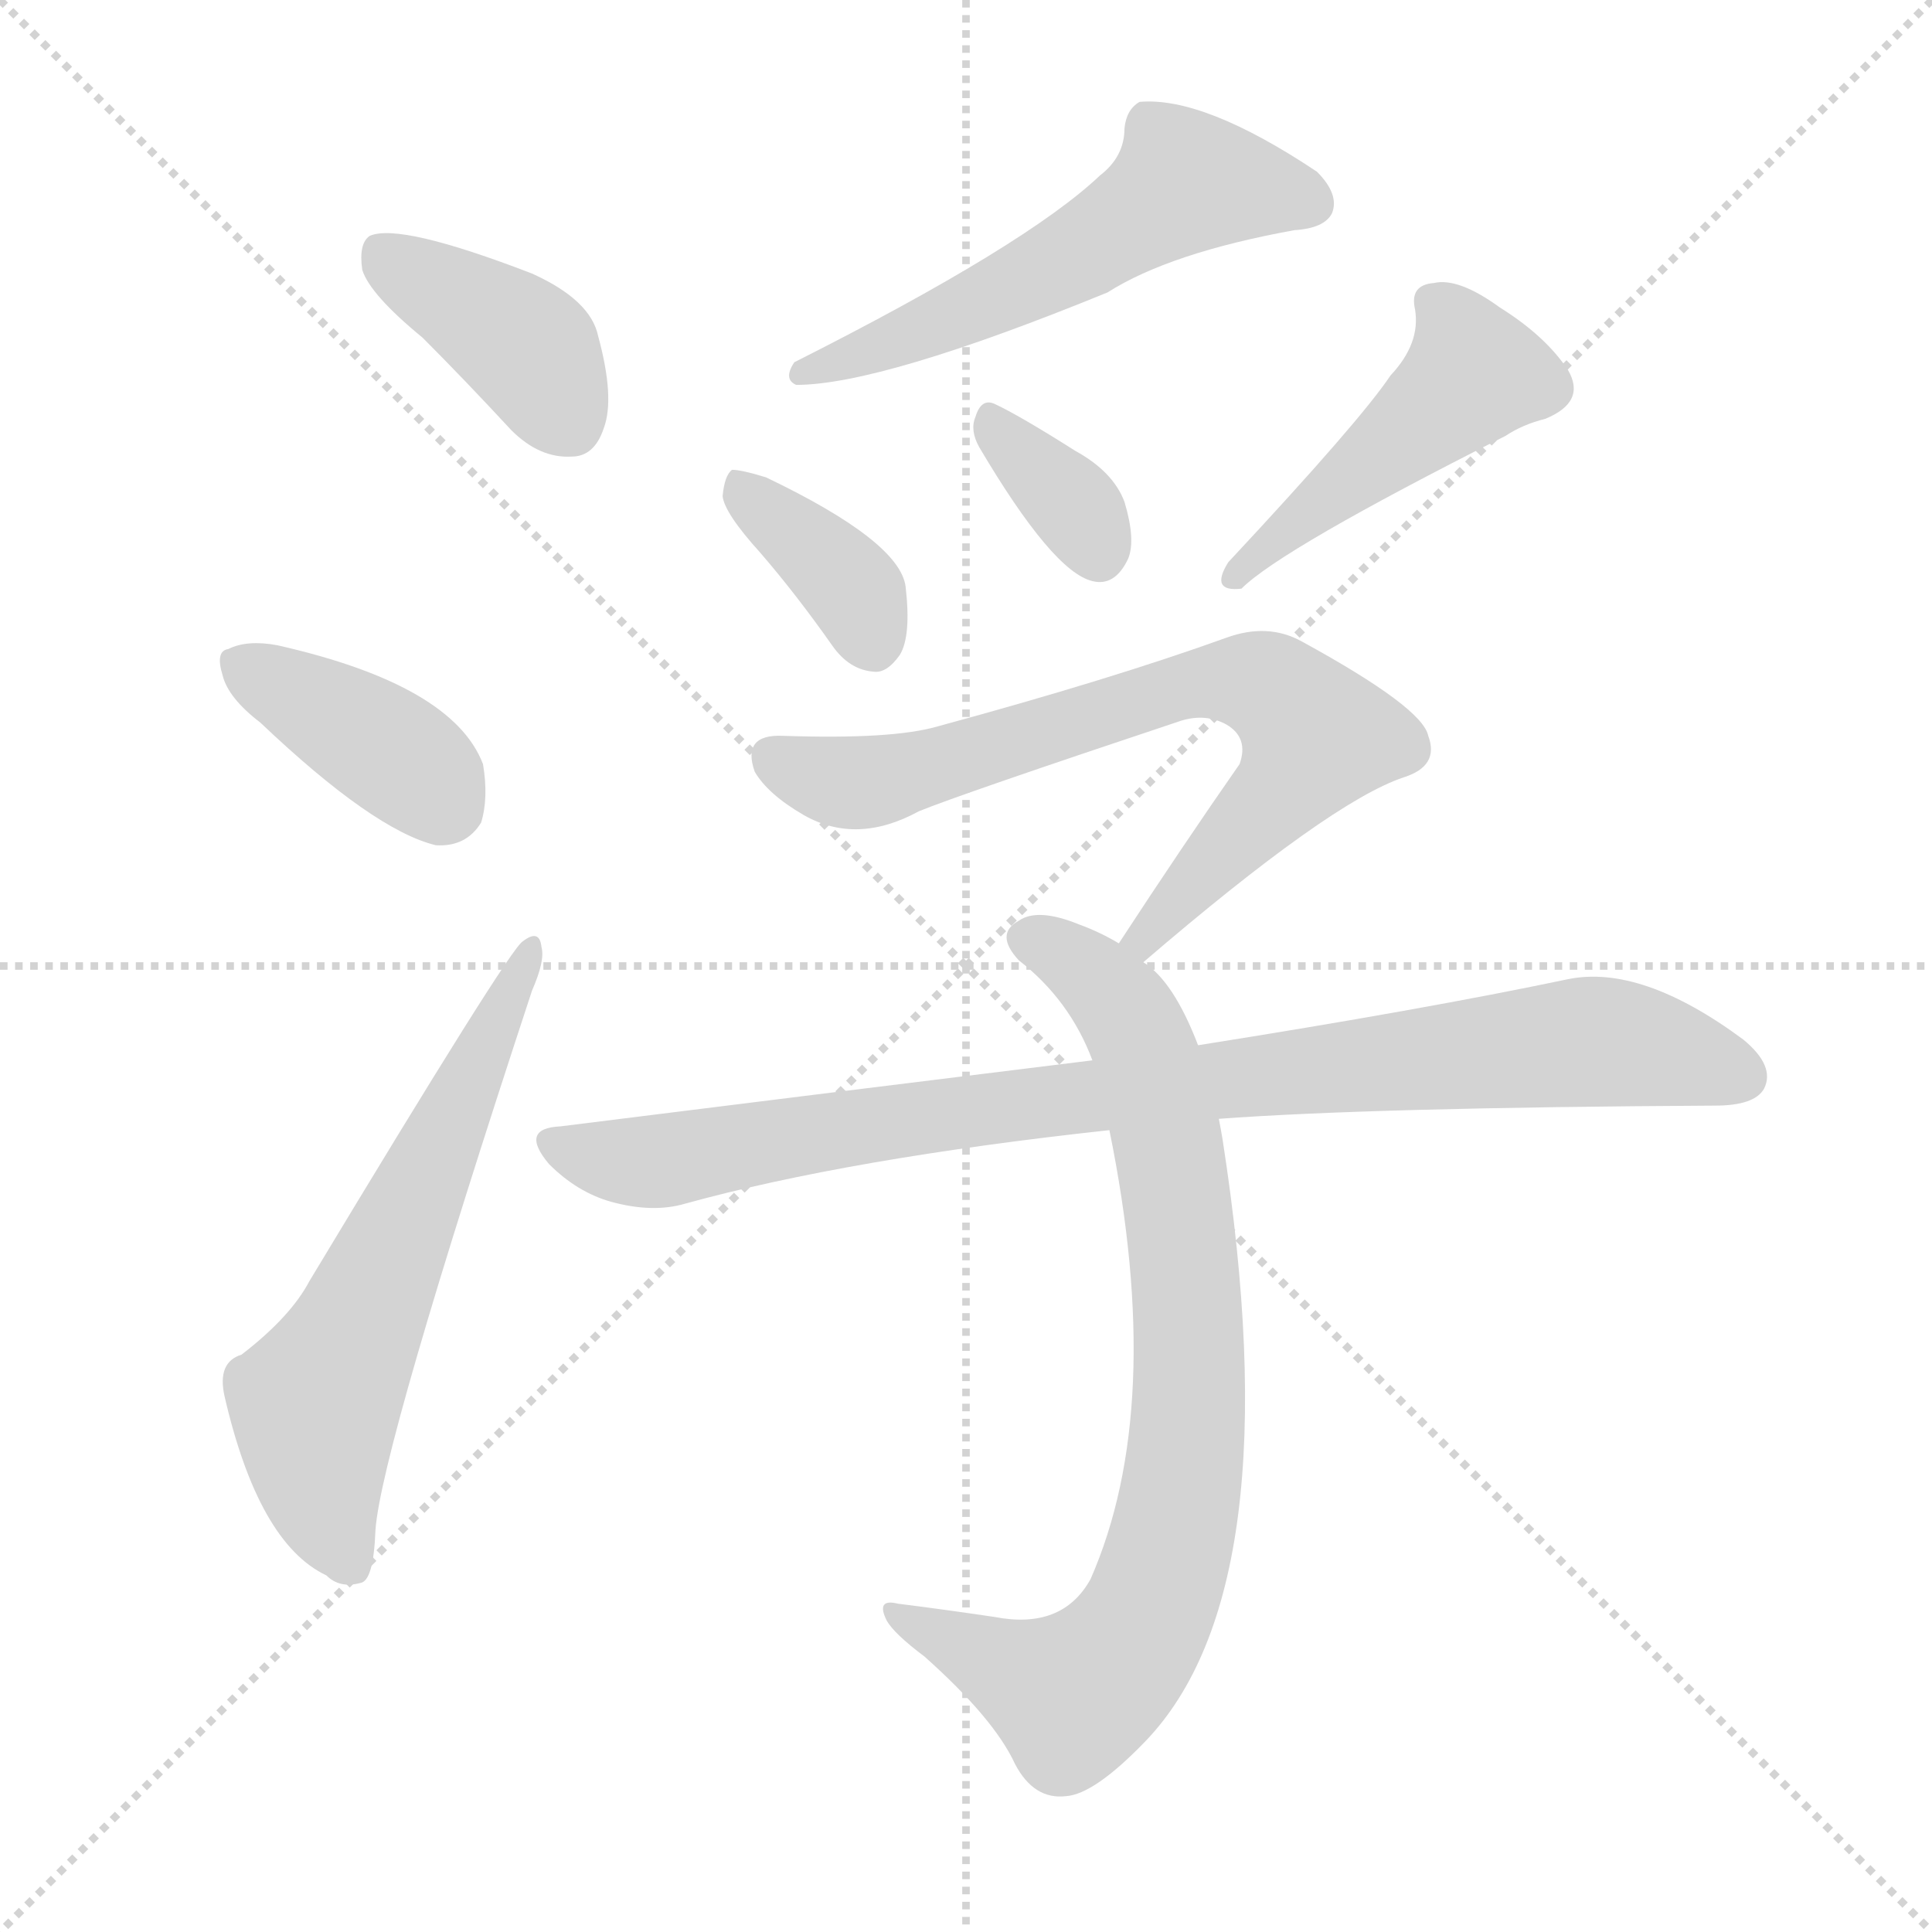 <svg version="1.1" viewBox="0 0 1024 1024" xmlns="http://www.w3.org/2000/svg">
  <g stroke="lightgray" stroke-dasharray="1,1" stroke-width="1" transform="scale(4, 4)">
    <line x1="0" y1="0" x2="256" y2="256"></line>
    <line x1="256" y1="0" x2="0" y2="256"></line>
    <line x1="128" y1="0" x2="128" y2="256"></line>
    <line x1="0" y1="128" x2="256" y2="128"></line>
  </g>
  <g transform="scale(1, -1) translate(0, -900)">
    <style type="text/css">
      
        @keyframes keyframes0 {
          from {
            stroke: blue;
            stroke-dashoffset: 395;
            stroke-width: 128;
          }
          56% {
            animation-timing-function: step-end;
            stroke: blue;
            stroke-dashoffset: 0;
            stroke-width: 128;
          }
          to {
            stroke: black;
            stroke-width: 1024;
          }
        }
        #make-me-a-hanzi-animation-0 {
          animation: keyframes0 0.571s both;
          animation-delay: 0s;
          animation-timing-function: linear;
        }
      
        @keyframes keyframes1 {
          from {
            stroke: blue;
            stroke-dashoffset: 386;
            stroke-width: 128;
          }
          56% {
            animation-timing-function: step-end;
            stroke: blue;
            stroke-dashoffset: 0;
            stroke-width: 128;
          }
          to {
            stroke: black;
            stroke-width: 1024;
          }
        }
        #make-me-a-hanzi-animation-1 {
          animation: keyframes1 0.564s both;
          animation-delay: 0.571s;
          animation-timing-function: linear;
        }
      
        @keyframes keyframes2 {
          from {
            stroke: blue;
            stroke-dashoffset: 609;
            stroke-width: 128;
          }
          66% {
            animation-timing-function: step-end;
            stroke: blue;
            stroke-dashoffset: 0;
            stroke-width: 128;
          }
          to {
            stroke: black;
            stroke-width: 1024;
          }
        }
        #make-me-a-hanzi-animation-2 {
          animation: keyframes2 0.746s both;
          animation-delay: 1.136s;
          animation-timing-function: linear;
        }
      
        @keyframes keyframes3 {
          from {
            stroke: blue;
            stroke-dashoffset: 551;
            stroke-width: 128;
          }
          64% {
            animation-timing-function: step-end;
            stroke: blue;
            stroke-dashoffset: 0;
            stroke-width: 128;
          }
          to {
            stroke: black;
            stroke-width: 1024;
          }
        }
        #make-me-a-hanzi-animation-3 {
          animation: keyframes3 0.698s both;
          animation-delay: 1.881s;
          animation-timing-function: linear;
        }
      
        @keyframes keyframes4 {
          from {
            stroke: blue;
            stroke-dashoffset: 368;
            stroke-width: 128;
          }
          55% {
            animation-timing-function: step-end;
            stroke: blue;
            stroke-dashoffset: 0;
            stroke-width: 128;
          }
          to {
            stroke: black;
            stroke-width: 1024;
          }
        }
        #make-me-a-hanzi-animation-4 {
          animation: keyframes4 0.549s both;
          animation-delay: 2.58s;
          animation-timing-function: linear;
        }
      
        @keyframes keyframes5 {
          from {
            stroke: blue;
            stroke-dashoffset: 344;
            stroke-width: 128;
          }
          53% {
            animation-timing-function: step-end;
            stroke: blue;
            stroke-dashoffset: 0;
            stroke-width: 128;
          }
          to {
            stroke: black;
            stroke-width: 1024;
          }
        }
        #make-me-a-hanzi-animation-5 {
          animation: keyframes5 0.53s both;
          animation-delay: 3.129s;
          animation-timing-function: linear;
        }
      
        @keyframes keyframes6 {
          from {
            stroke: blue;
            stroke-dashoffset: 467;
            stroke-width: 128;
          }
          60% {
            animation-timing-function: step-end;
            stroke: blue;
            stroke-dashoffset: 0;
            stroke-width: 128;
          }
          to {
            stroke: black;
            stroke-width: 1024;
          }
        }
        #make-me-a-hanzi-animation-6 {
          animation: keyframes6 0.63s both;
          animation-delay: 3.659s;
          animation-timing-function: linear;
        }
      
        @keyframes keyframes7 {
          from {
            stroke: blue;
            stroke-dashoffset: 713;
            stroke-width: 128;
          }
          70% {
            animation-timing-function: step-end;
            stroke: blue;
            stroke-dashoffset: 0;
            stroke-width: 128;
          }
          to {
            stroke: black;
            stroke-width: 1024;
          }
        }
        #make-me-a-hanzi-animation-7 {
          animation: keyframes7 0.83s both;
          animation-delay: 4.289s;
          animation-timing-function: linear;
        }
      
        @keyframes keyframes8 {
          from {
            stroke: blue;
            stroke-dashoffset: 804;
            stroke-width: 128;
          }
          72% {
            animation-timing-function: step-end;
            stroke: blue;
            stroke-dashoffset: 0;
            stroke-width: 128;
          }
          to {
            stroke: black;
            stroke-width: 1024;
          }
        }
        #make-me-a-hanzi-animation-8 {
          animation: keyframes8 0.904s both;
          animation-delay: 5.119s;
          animation-timing-function: linear;
        }
      
        @keyframes keyframes9 {
          from {
            stroke: blue;
            stroke-dashoffset: 892;
            stroke-width: 128;
          }
          74% {
            animation-timing-function: step-end;
            stroke: blue;
            stroke-dashoffset: 0;
            stroke-width: 128;
          }
          to {
            stroke: black;
            stroke-width: 1024;
          }
        }
        #make-me-a-hanzi-animation-9 {
          animation: keyframes9 0.976s both;
          animation-delay: 6.024s;
          animation-timing-function: linear;
        }
      
    </style>
    
      <path d="M 224 721 Q 246 699 271 672 Q 286 657 303 658 Q 315 658 320 673 Q 326 689 317 722 Q 313 741 282 755 Q 212 782 196 775 Q 190 771 192 757 Q 196 744 224 721 Z" fill="lightgray"></path>
    
      <path d="M 138 517 Q 198 460 231 452 Q 247 451 255 464 Q 259 477 256 495 Q 240 537 147 558 Q 131 561 121 556 Q 114 555 118 542 Q 121 530 138 517 Z" fill="lightgray"></path>
    
      <path d="M 128 182 Q 115 178 119 160 Q 137 82 173 65 Q 180 58 191 61 Q 198 62 199 89 Q 202 132 282 375 Q 289 391 287 398 Q 286 408 277 401 Q 270 397 164 221 Q 154 202 128 182 Z" fill="lightgray"></path>
    
      <path d="M 583 807 Q 544 770 421 708 Q 415 699 422 696 Q 467 696 587 745 Q 620 766 686 778 Q 702 779 706 787 Q 710 797 698 809 Q 638 849 604 846 Q 597 842 596 832 Q 596 817 583 807 Z" fill="lightgray"></path>
    
      <path d="M 403 607 Q 422 585 441 558 Q 450 545 463 544 Q 470 543 477 553 Q 483 563 480 589 Q 477 613 406 647 Q 393 651 388 651 Q 384 648 383 637 Q 384 628 403 607 Z" fill="lightgray"></path>
    
      <path d="M 519 663 Q 558 597 579 592 Q 591 589 598 604 Q 602 614 596 634 Q 590 650 570 661 Q 540 680 527 686 Q 520 689 517 679 Q 514 672 519 663 Z" fill="lightgray"></path>
    
      <path d="M 737 701 Q 721 677 651 602 Q 641 586 658 588 Q 679 609 798 669 Q 807 675 819 678 Q 841 687 831 704 Q 819 722 795 737 Q 773 753 760 750 Q 747 749 750 736 Q 753 718 737 701 Z" fill="lightgray"></path>
    
      <path d="M 606 390 Q 705 475 744 488 Q 763 494 757 510 Q 754 525 690 560 Q 672 570 650 562 Q 589 540 497 515 Q 473 508 415 510 Q 393 511 400 491 Q 407 479 426 468 Q 454 452 487 470 Q 509 479 626 518 Q 639 522 650 516 Q 662 509 657 495 Q 627 452 593 400 C 577 375 583 371 606 390 Z" fill="lightgray"></path>
    
      <path d="M 635 346 Q 622 380 606 390 L 593 400 Q 583 406 572 410 Q 550 419 540 412 Q 527 405 540 391 Q 567 370 579 338 L 588 301 Q 618 154 578 63 Q 563 36 527 43 Q 500 47 476 50 Q 464 53 470 41 Q 474 34 490 22 Q 527 -11 538 -35 Q 548 -54 565 -52 Q 580 -51 607 -23 Q 685 58 648 296 Q 647 302 646 307 L 635 346 Z" fill="lightgray"></path>
    
      <path d="M 646 307 Q 727 313 909 314 Q 930 314 935 323 Q 941 335 924 349 Q 870 389 831 381 Q 755 365 635 346 L 579 338 Q 449 322 297 303 Q 275 302 291 283 Q 306 268 324 263 Q 346 257 363 262 Q 450 286 588 301 L 646 307 Z" fill="lightgray"></path>
    
    
      <clipPath id="make-me-a-hanzi-clip-0">
        <path d="M 224 721 Q 246 699 271 672 Q 286 657 303 658 Q 315 658 320 673 Q 326 689 317 722 Q 313 741 282 755 Q 212 782 196 775 Q 190 771 192 757 Q 196 744 224 721 Z"></path>
      </clipPath>
      <path clip-path="url(#make-me-a-hanzi-clip-0)" d="M 201 767 L 273 721 L 302 676" fill="none" id="make-me-a-hanzi-animation-0" stroke-dasharray="267 534" stroke-linecap="round"></path>
    
      <clipPath id="make-me-a-hanzi-clip-1">
        <path d="M 138 517 Q 198 460 231 452 Q 247 451 255 464 Q 259 477 256 495 Q 240 537 147 558 Q 131 561 121 556 Q 114 555 118 542 Q 121 530 138 517 Z"></path>
      </clipPath>
      <path clip-path="url(#make-me-a-hanzi-clip-1)" d="M 130 547 L 217 495 L 236 474" fill="none" id="make-me-a-hanzi-animation-1" stroke-dasharray="258 516" stroke-linecap="round"></path>
    
      <clipPath id="make-me-a-hanzi-clip-2">
        <path d="M 128 182 Q 115 178 119 160 Q 137 82 173 65 Q 180 58 191 61 Q 198 62 199 89 Q 202 132 282 375 Q 289 391 287 398 Q 286 408 277 401 Q 270 397 164 221 Q 154 202 128 182 Z"></path>
      </clipPath>
      <path clip-path="url(#make-me-a-hanzi-clip-2)" d="M 185 71 L 172 101 L 167 153 L 281 396" fill="none" id="make-me-a-hanzi-animation-2" stroke-dasharray="481 962" stroke-linecap="round"></path>
    
      <clipPath id="make-me-a-hanzi-clip-3">
        <path d="M 583 807 Q 544 770 421 708 Q 415 699 422 696 Q 467 696 587 745 Q 620 766 686 778 Q 702 779 706 787 Q 710 797 698 809 Q 638 849 604 846 Q 597 842 596 832 Q 596 817 583 807 Z"></path>
      </clipPath>
      <path clip-path="url(#make-me-a-hanzi-clip-3)" d="M 695 792 L 628 804 L 548 752 L 426 702" fill="none" id="make-me-a-hanzi-animation-3" stroke-dasharray="423 846" stroke-linecap="round"></path>
    
      <clipPath id="make-me-a-hanzi-clip-4">
        <path d="M 403 607 Q 422 585 441 558 Q 450 545 463 544 Q 470 543 477 553 Q 483 563 480 589 Q 477 613 406 647 Q 393 651 388 651 Q 384 648 383 637 Q 384 628 403 607 Z"></path>
      </clipPath>
      <path clip-path="url(#make-me-a-hanzi-clip-4)" d="M 390 642 L 440 601 L 454 585 L 463 560" fill="none" id="make-me-a-hanzi-animation-4" stroke-dasharray="240 480" stroke-linecap="round"></path>
    
      <clipPath id="make-me-a-hanzi-clip-5">
        <path d="M 519 663 Q 558 597 579 592 Q 591 589 598 604 Q 602 614 596 634 Q 590 650 570 661 Q 540 680 527 686 Q 520 689 517 679 Q 514 672 519 663 Z"></path>
      </clipPath>
      <path clip-path="url(#make-me-a-hanzi-clip-5)" d="M 527 676 L 569 632 L 582 608" fill="none" id="make-me-a-hanzi-animation-5" stroke-dasharray="216 432" stroke-linecap="round"></path>
    
      <clipPath id="make-me-a-hanzi-clip-6">
        <path d="M 737 701 Q 721 677 651 602 Q 641 586 658 588 Q 679 609 798 669 Q 807 675 819 678 Q 841 687 831 704 Q 819 722 795 737 Q 773 753 760 750 Q 747 749 750 736 Q 753 718 737 701 Z"></path>
      </clipPath>
      <path clip-path="url(#make-me-a-hanzi-clip-6)" d="M 759 740 L 775 721 L 781 702 L 739 663 L 662 607 L 655 595" fill="none" id="make-me-a-hanzi-animation-6" stroke-dasharray="339 678" stroke-linecap="round"></path>
    
      <clipPath id="make-me-a-hanzi-clip-7">
        <path d="M 606 390 Q 705 475 744 488 Q 763 494 757 510 Q 754 525 690 560 Q 672 570 650 562 Q 589 540 497 515 Q 473 508 415 510 Q 393 511 400 491 Q 407 479 426 468 Q 454 452 487 470 Q 509 479 626 518 Q 639 522 650 516 Q 662 509 657 495 Q 627 452 593 400 C 577 375 583 371 606 390 Z"></path>
      </clipPath>
      <path clip-path="url(#make-me-a-hanzi-clip-7)" d="M 410 498 L 431 488 L 459 486 L 639 539 L 673 535 L 698 510 L 686 489 L 610 403 L 601 404" fill="none" id="make-me-a-hanzi-animation-7" stroke-dasharray="585 1170" stroke-linecap="round"></path>
    
      <clipPath id="make-me-a-hanzi-clip-8">
        <path d="M 635 346 Q 622 380 606 390 L 593 400 Q 583 406 572 410 Q 550 419 540 412 Q 527 405 540 391 Q 567 370 579 338 L 588 301 Q 618 154 578 63 Q 563 36 527 43 Q 500 47 476 50 Q 464 53 470 41 Q 474 34 490 22 Q 527 -11 538 -35 Q 548 -54 565 -52 Q 580 -51 607 -23 Q 685 58 648 296 Q 647 302 646 307 L 635 346 Z"></path>
      </clipPath>
      <path clip-path="url(#make-me-a-hanzi-clip-8)" d="M 545 402 L 578 384 L 607 343 L 629 219 L 627 116 L 607 43 L 569 1 L 479 42" fill="none" id="make-me-a-hanzi-animation-8" stroke-dasharray="676 1352" stroke-linecap="round"></path>
    
      <clipPath id="make-me-a-hanzi-clip-9">
        <path d="M 646 307 Q 727 313 909 314 Q 930 314 935 323 Q 941 335 924 349 Q 870 389 831 381 Q 755 365 635 346 L 579 338 Q 449 322 297 303 Q 275 302 291 283 Q 306 268 324 263 Q 346 257 363 262 Q 450 286 588 301 L 646 307 Z"></path>
      </clipPath>
      <path clip-path="url(#make-me-a-hanzi-clip-9)" d="M 294 293 L 353 285 L 530 314 L 847 348 L 923 329" fill="none" id="make-me-a-hanzi-animation-9" stroke-dasharray="764 1528" stroke-linecap="round"></path>
    
  </g>
</svg>